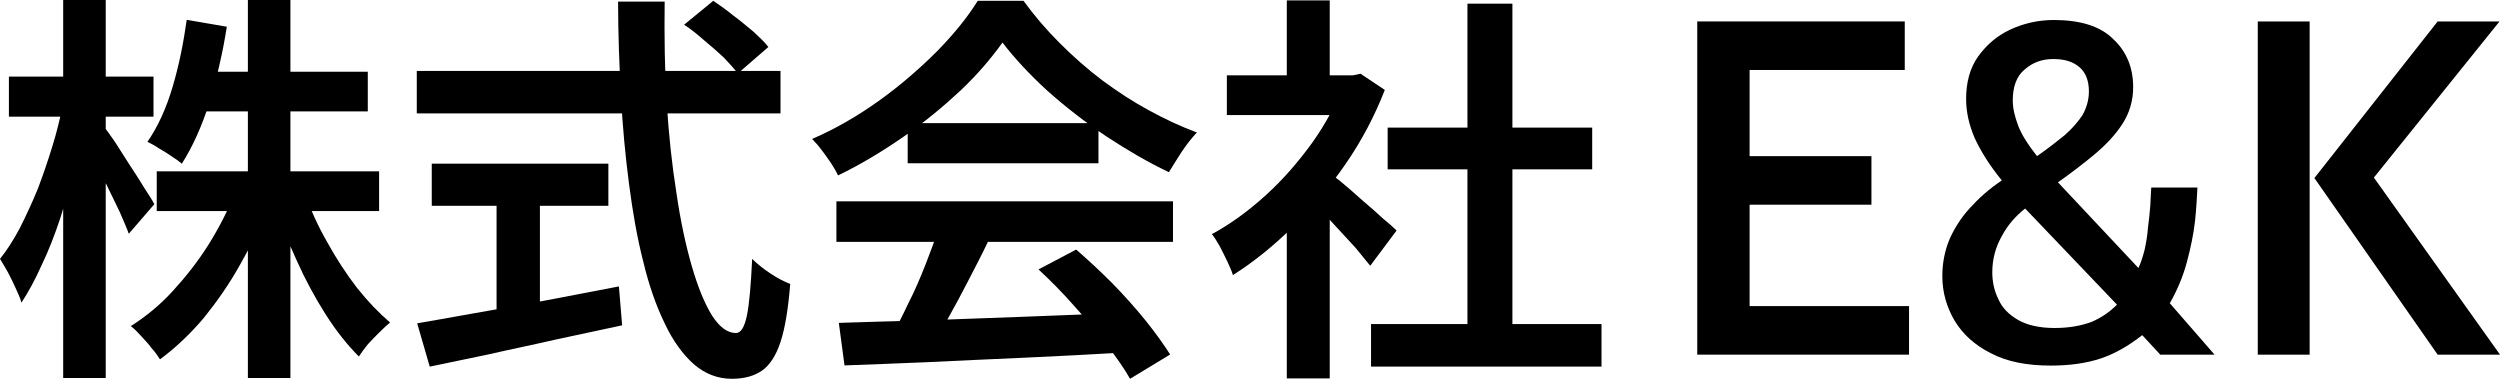 <svg width="132" height="20" viewBox="0 0 132 20" fill="none" xmlns="http://www.w3.org/2000/svg">
<path d="M8.276 9.048H20.017V11.144H8.276V9.048ZM10.436 3.786H19.419V5.882H10.436V3.786ZM13.088 0H15.334V19.957H13.088V0ZM12.425 10.118L14.2 10.652C13.815 11.786 13.302 12.877 12.703 13.925C12.126 14.973 11.463 15.914 10.757 16.791C10.03 17.647 9.26 18.374 8.447 18.973C8.341 18.802 8.191 18.588 7.998 18.374C7.827 18.139 7.635 17.947 7.442 17.733C7.25 17.519 7.079 17.348 6.908 17.219C7.678 16.727 8.426 16.128 9.11 15.38C9.816 14.61 10.458 13.797 11.035 12.877C11.591 11.979 12.062 11.059 12.425 10.118ZM16.104 10.225C16.403 11.08 16.788 11.936 17.28 12.791C17.75 13.647 18.285 14.46 18.841 15.187C19.419 15.914 20.017 16.535 20.595 17.027C20.445 17.155 20.253 17.326 20.039 17.54C19.825 17.754 19.611 17.968 19.419 18.182C19.226 18.417 19.076 18.631 18.948 18.823C18.349 18.225 17.75 17.476 17.194 16.599C16.638 15.722 16.125 14.781 15.676 13.775C15.206 12.749 14.799 11.743 14.478 10.717L16.104 10.225ZM9.859 1.048L11.976 1.412C11.762 2.802 11.442 4.128 11.057 5.412C10.65 6.695 10.158 7.765 9.602 8.642C9.474 8.535 9.303 8.406 9.068 8.257C8.854 8.107 8.619 7.957 8.383 7.829C8.169 7.679 7.956 7.572 7.785 7.487C8.319 6.717 8.768 5.754 9.11 4.599C9.453 3.444 9.688 2.267 9.859 1.048ZM0.47 4.043H8.105V6.16H0.47V4.043ZM3.336 0H5.582V19.957H3.336V0ZM3.315 5.561L4.577 6.053C4.406 6.952 4.213 7.85 3.978 8.77C3.743 9.711 3.465 10.61 3.187 11.508C2.887 12.406 2.566 13.241 2.203 13.989C1.861 14.759 1.497 15.422 1.133 15.979C1.069 15.743 0.962 15.508 0.834 15.23C0.706 14.952 0.577 14.674 0.428 14.396C0.278 14.118 0.128 13.882 0 13.668C0.364 13.219 0.706 12.684 1.048 12.043C1.369 11.401 1.69 10.717 1.989 9.989C2.267 9.262 2.524 8.513 2.759 7.743C2.994 6.995 3.165 6.267 3.315 5.561ZM5.475 6.674C5.603 6.824 5.796 7.102 6.052 7.465C6.288 7.85 6.566 8.257 6.844 8.706C7.143 9.155 7.4 9.561 7.635 9.947C7.891 10.332 8.063 10.61 8.148 10.781L6.801 12.342C6.694 12.043 6.523 11.658 6.33 11.209C6.116 10.781 5.903 10.31 5.667 9.84C5.432 9.369 5.218 8.92 4.983 8.513C4.769 8.107 4.598 7.765 4.448 7.508L5.475 6.674Z" fill="black"/>
<path d="M36.121 1.305L37.661 0.043C37.981 0.257 38.345 0.514 38.709 0.813C39.093 1.091 39.436 1.391 39.778 1.669C40.099 1.968 40.377 2.225 40.569 2.481L38.965 3.872C38.773 3.637 38.516 3.358 38.217 3.038C37.896 2.738 37.554 2.439 37.19 2.139C36.827 1.818 36.484 1.54 36.121 1.305ZM22.006 3.744H41.211V5.989H22.006V3.744ZM22.797 8.642H32.122V10.867H22.797V8.642ZM26.219 9.883H28.507V17.262H26.219V9.883ZM22.027 17.07C22.883 16.92 23.909 16.749 25.064 16.535C26.219 16.342 27.459 16.107 28.764 15.872C30.09 15.615 31.373 15.38 32.678 15.123L32.849 17.177C31.651 17.433 30.475 17.69 29.256 17.947C28.058 18.225 26.882 18.46 25.77 18.717C24.637 18.952 23.61 19.166 22.69 19.358L22.027 17.07ZM32.635 0.086H35.094C35.073 1.904 35.094 3.679 35.201 5.391C35.308 7.102 35.479 8.706 35.715 10.182C35.928 11.658 36.206 12.941 36.527 14.054C36.848 15.166 37.212 16.043 37.596 16.663C38.003 17.284 38.409 17.583 38.858 17.583C39.115 17.583 39.307 17.284 39.436 16.663C39.564 16.043 39.65 15.038 39.714 13.669C39.97 13.925 40.291 14.182 40.676 14.439C41.061 14.695 41.403 14.867 41.724 14.995C41.617 16.321 41.446 17.348 41.211 18.054C40.975 18.781 40.633 19.294 40.227 19.572C39.821 19.85 39.307 20 38.644 20C37.896 20 37.233 19.744 36.634 19.23C36.057 18.717 35.522 17.989 35.094 17.07C34.645 16.15 34.26 15.059 33.961 13.797C33.64 12.556 33.405 11.187 33.212 9.711C33.02 8.235 32.87 6.674 32.785 5.048C32.699 3.423 32.635 1.754 32.635 0.086Z" fill="black"/>
<path d="M44.29 17.048C45.552 17.006 47.028 16.963 48.696 16.92C50.364 16.856 52.117 16.792 53.978 16.727C55.839 16.663 57.656 16.578 59.474 16.514L59.41 18.61C57.635 18.717 55.86 18.802 54.063 18.888C52.288 18.973 50.578 19.038 48.952 19.123C47.327 19.187 45.873 19.252 44.59 19.294L44.29 17.048ZM44.162 10.631H61.934V12.77H44.162V10.631ZM47.926 6.503H57.999V8.62H47.926V6.503ZM49.572 12.022L52.181 12.727C51.861 13.412 51.497 14.096 51.134 14.802C50.77 15.508 50.407 16.193 50.043 16.834C49.701 17.476 49.359 18.054 49.016 18.546L47.006 17.883C47.306 17.348 47.626 16.727 47.947 16.043C48.289 15.38 48.589 14.674 48.867 13.968C49.145 13.262 49.38 12.62 49.572 12.022ZM54.833 14.225L56.822 13.177C57.464 13.733 58.105 14.332 58.747 14.973C59.389 15.636 59.966 16.278 60.501 16.941C61.014 17.583 61.442 18.182 61.784 18.717L59.667 20C59.367 19.465 58.94 18.866 58.426 18.182C57.892 17.497 57.314 16.813 56.694 16.128C56.074 15.423 55.454 14.802 54.833 14.225ZM52.93 2.246C52.353 3.059 51.626 3.915 50.727 4.77C49.808 5.626 48.803 6.46 47.691 7.23C46.578 8 45.445 8.685 44.247 9.262C44.162 9.07 44.033 8.856 43.884 8.62C43.713 8.385 43.563 8.15 43.392 7.936C43.221 7.701 43.05 7.508 42.879 7.337C44.119 6.802 45.295 6.118 46.429 5.305C47.562 4.492 48.567 3.615 49.487 2.695C50.385 1.776 51.091 0.899 51.626 0.043H54.042C54.598 0.813 55.24 1.562 55.946 2.268C56.651 2.973 57.4 3.637 58.191 4.235C59.004 4.834 59.816 5.369 60.65 5.818C61.506 6.289 62.34 6.674 63.195 6.995C62.917 7.294 62.661 7.615 62.404 8C62.148 8.385 61.934 8.749 61.72 9.091C60.629 8.578 59.538 7.936 58.426 7.209C57.314 6.46 56.288 5.669 55.325 4.813C54.363 3.936 53.572 3.08 52.93 2.246Z" fill="black"/>
<path d="M72.391 17.112H84.56V19.358H72.391V17.112ZM73.268 6.738H84.068V8.941H73.268V6.738ZM77.481 0.193H79.855V18.203H77.481V0.193ZM64.778 3.979H71.814V6.075H64.778V3.979ZM67.943 11.037L70.21 8.321V19.979H67.943V11.037ZM67.943 0.021H70.21V4.963H67.943V0.021ZM69.975 8.963C70.167 9.091 70.424 9.305 70.787 9.583C71.151 9.882 71.514 10.203 71.921 10.567C72.327 10.909 72.691 11.23 73.012 11.53C73.354 11.808 73.589 12.021 73.739 12.171L72.349 14.032C72.135 13.775 71.878 13.455 71.579 13.091C71.258 12.749 70.937 12.385 70.573 12C70.231 11.615 69.889 11.251 69.547 10.931C69.226 10.588 68.948 10.31 68.713 10.096L69.975 8.963ZM70.98 3.979H71.429L71.835 3.893L73.118 4.749C72.584 6.118 71.9 7.423 71.044 8.663C70.189 9.904 69.248 11.016 68.221 12.021C67.195 13.027 66.147 13.861 65.099 14.524C65.035 14.31 64.928 14.075 64.799 13.797C64.671 13.519 64.521 13.241 64.393 12.984C64.243 12.727 64.115 12.514 63.987 12.364C64.97 11.829 65.911 11.145 66.831 10.31C67.751 9.476 68.563 8.535 69.29 7.529C70.017 6.503 70.573 5.455 70.98 4.407V3.979Z" fill="black"/>
<path d="M89.615 18.725V1.132H100.571V3.695H92.379V8.245H98.812V10.808H92.379V16.162H100.797V18.725H89.615Z" fill="black"/>
<path d="M108.284 19.303C107.027 19.303 105.972 19.102 105.118 18.65C104.263 18.223 103.635 17.644 103.208 16.941C102.781 16.212 102.555 15.433 102.555 14.578C102.555 13.899 102.68 13.246 102.931 12.643C103.183 12.065 103.535 11.512 103.987 11.009C104.464 10.481 105.017 9.979 105.696 9.526C105.042 8.722 104.59 7.993 104.263 7.289C103.962 6.586 103.811 5.907 103.811 5.228C103.811 4.349 104.012 3.595 104.439 2.991C104.892 2.363 105.444 1.886 106.148 1.559C106.852 1.232 107.631 1.056 108.435 1.056C109.842 1.056 110.897 1.383 111.576 2.062C112.279 2.715 112.631 3.57 112.631 4.6C112.631 5.329 112.43 5.982 112.053 6.56C111.676 7.139 111.174 7.666 110.571 8.169C109.993 8.647 109.339 9.149 108.661 9.627L112.908 14.151C113.033 13.899 113.134 13.573 113.234 13.196C113.31 12.844 113.385 12.442 113.41 12.04C113.46 11.637 113.511 11.235 113.536 10.858C113.561 10.481 113.561 10.155 113.586 9.903H116.024C115.998 10.381 115.973 10.959 115.898 11.663C115.823 12.341 115.672 13.07 115.471 13.824C115.27 14.578 114.968 15.307 114.566 16.011L116.928 18.725H114.063L113.109 17.695C112.405 18.248 111.676 18.675 110.922 18.926C110.169 19.177 109.289 19.303 108.284 19.303ZM108.485 17.318C109.264 17.318 109.917 17.192 110.445 16.991C110.973 16.765 111.4 16.463 111.777 16.086L106.927 11.009C106.424 11.411 105.997 11.889 105.696 12.467C105.369 13.045 105.193 13.673 105.193 14.377C105.193 14.88 105.294 15.357 105.52 15.81C105.721 16.262 106.073 16.614 106.55 16.89C107.027 17.167 107.681 17.318 108.485 17.318ZM107.555 8.244C108.133 7.842 108.611 7.465 109.013 7.139C109.415 6.787 109.741 6.41 109.968 6.058C110.169 5.681 110.294 5.279 110.294 4.826C110.294 4.248 110.118 3.821 109.792 3.544C109.44 3.243 108.988 3.117 108.41 3.117C107.832 3.117 107.329 3.293 106.902 3.67C106.475 4.022 106.274 4.575 106.274 5.304C106.274 5.706 106.374 6.133 106.55 6.611C106.726 7.088 107.078 7.641 107.555 8.244Z" fill="black"/>
<path d="M128.708 18.725L122.2 9.401L128.708 1.132H131.975L125.341 9.376L132 18.725H128.708ZM119.21 18.725V1.132H121.949V18.725H119.21Z" fill="black"/>
</svg>
